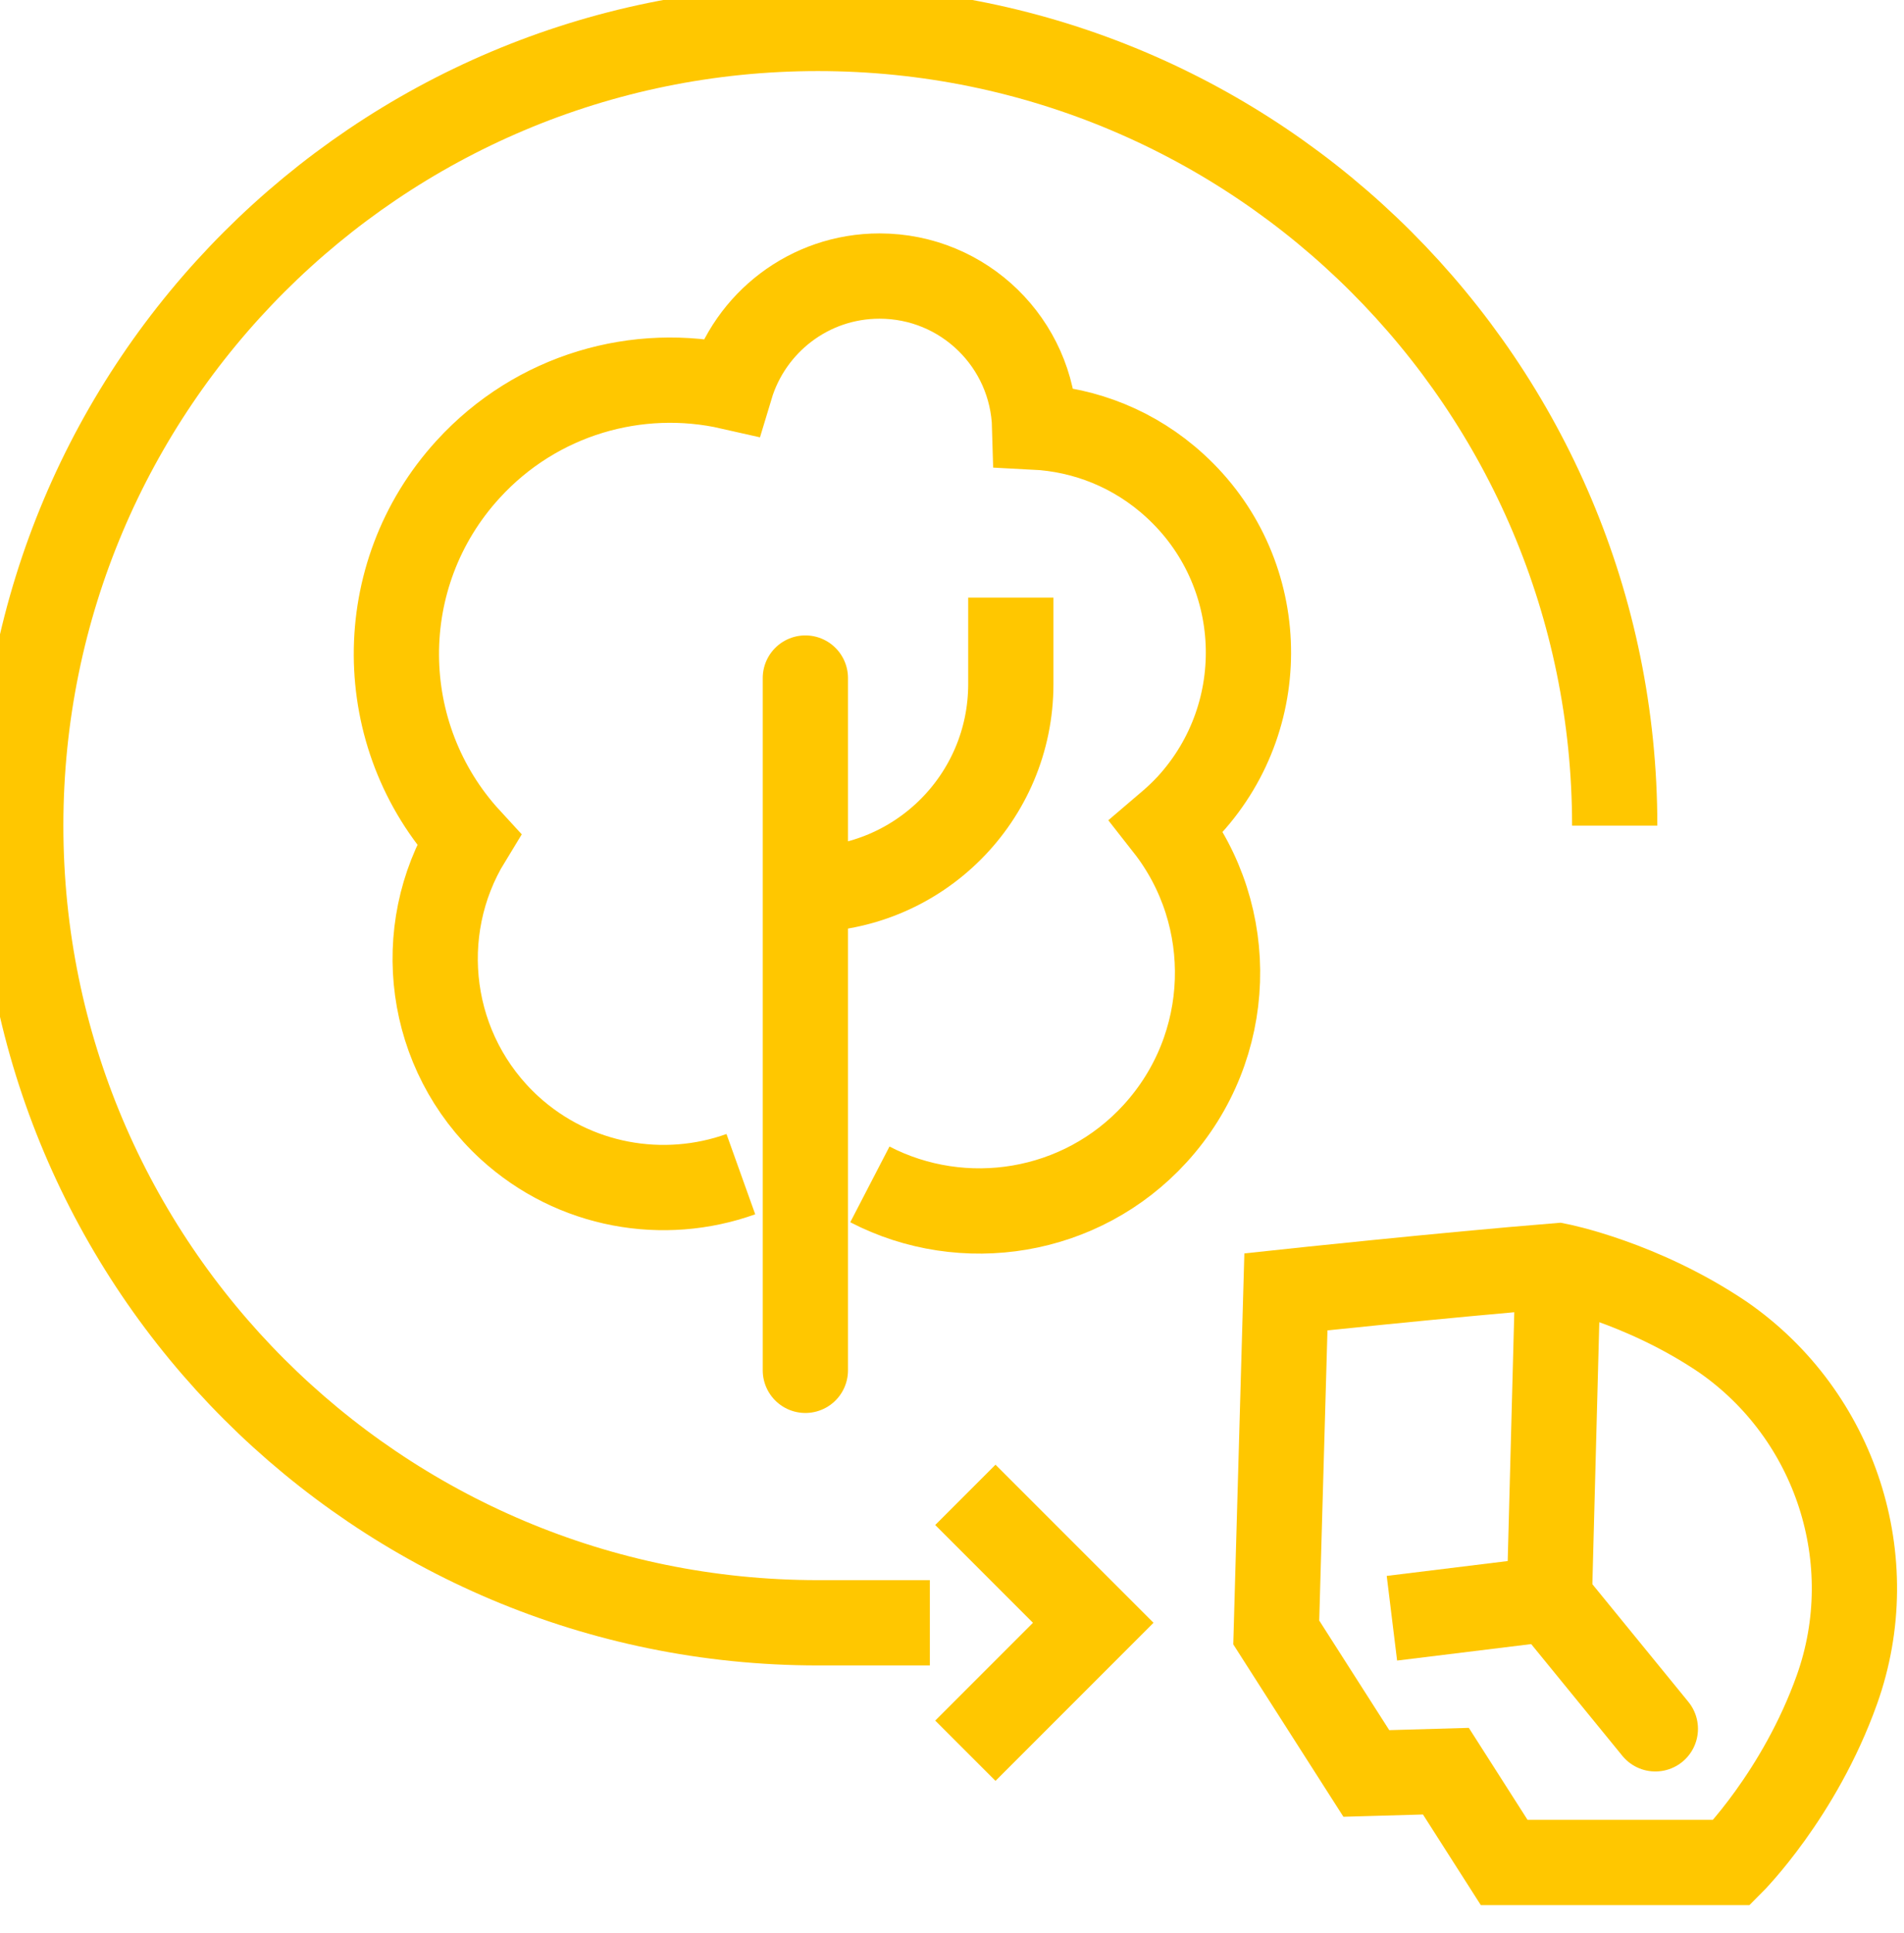 <?xml version="1.0" encoding="UTF-8"?>
<svg xmlns="http://www.w3.org/2000/svg" xmlns:xlink="http://www.w3.org/1999/xlink" width="67" height="68" viewBox="0 0 67 68" fill="none">
  <desc>
			Created with Pixso.
	</desc>
  <defs></defs>
  <path id="Line 420" d="M54.52 56.24L58.25 60.81" stroke="#FFC700" stroke-opacity="1" stroke-width="3" stroke-linejoin="round" stroke-linecap="round"></path>
  <path id="Path 1352" d="M44.91 57.42L48.08 62.38L50.88 62.3L52.93 65.51L60.94 65.51C60.94 65.51 63.32 63.13 64.64 59.43C66.26 54.89 64.6 49.79 60.64 47.04C57.76 45.09 54.83 44.52 54.83 44.52C50.76 44.85 45.25 45.44 45.25 45.44L44.91 57.42Z" stroke="#FFC700" stroke-opacity="1" stroke-width="3"></path>
  <path id="Path 1353" d="M48.98 56.92L54.52 56.24L54.83 44.52" stroke="#FFC700" stroke-opacity="1" stroke-width="3"></path>
  <path id="Path 1354" d="M26.07 41.3C23.36 42.27 20.21 41.75 17.93 39.67C15.04 37.02 14.52 32.75 16.49 29.53C13.14 25.89 13.07 20.23 16.47 16.51C18.89 13.86 22.45 12.87 25.71 13.61C26.39 11.35 28.48 9.71 30.95 9.71C33.92 9.71 36.33 12.07 36.41 15.02C38.18 15.11 39.93 15.79 41.34 17.08C44.59 20.04 44.81 25.08 41.85 28.32C41.6 28.59 41.34 28.83 41.07 29.06C43.55 32.22 43.45 36.8 40.65 39.87C38.04 42.73 33.89 43.36 30.61 41.66" stroke="#FFC700" stroke-opacity="1" stroke-width="3"></path>
  <path id="Line 421" d="M28.34 48.2L28.34 23.85" stroke="#FFC700" stroke-opacity="1" stroke-width="3" stroke-linecap="round"></path>
  <path id="Path 1355" d="M28.34 31.29C32.33 31.29 35.57 28.06 35.57 24.06L35.57 21.02" stroke="#FFC700" stroke-opacity="1" stroke-width="3"></path>
  <path id="Path 1356" d="M56.82 29.04C56.82 13.55 44.26 1 28.78 1C13.29 1 0.73 13.55 0.73 29.04C0.73 44.53 13.29 57.08 28.78 57.08L32.72 57.08" stroke="#FFC700" stroke-opacity="1" stroke-width="3"></path>
  <path id="Path 1357" d="M33.97 61.58L38.47 57.08L33.97 52.58" stroke="#FFC700" stroke-opacity="1" stroke-width="3"></path>
</svg>
